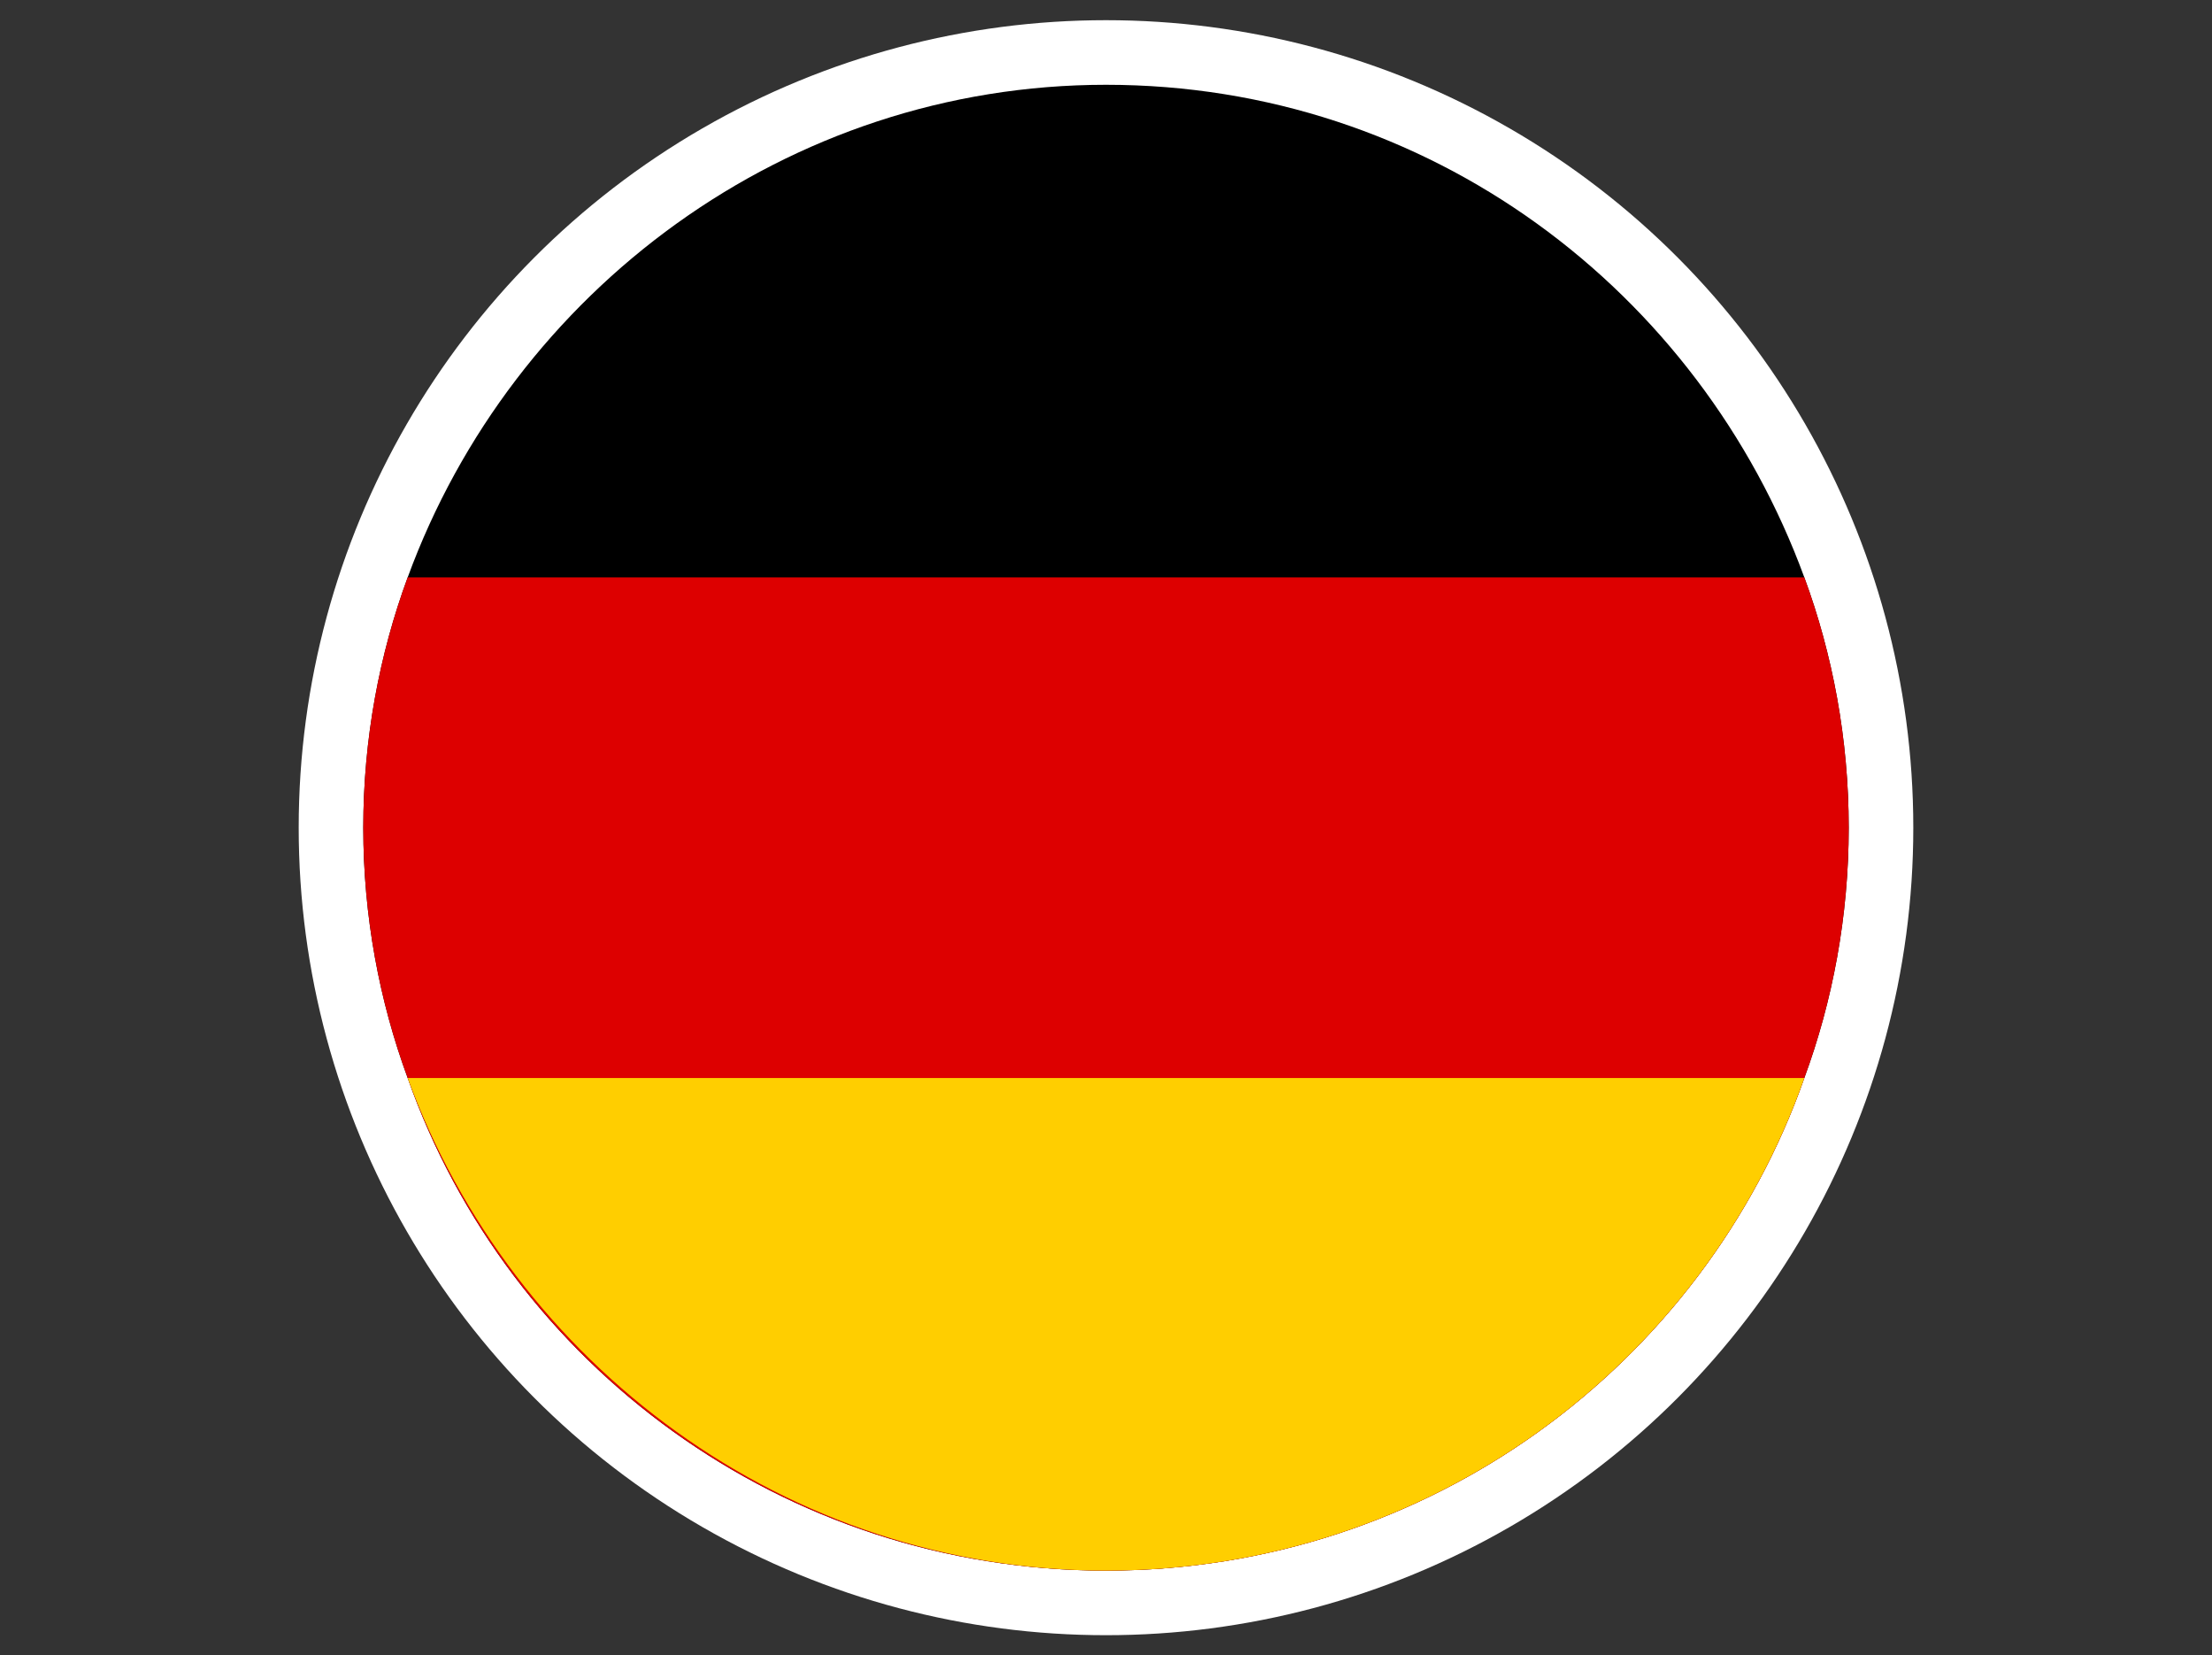 <?xml version="1.0" encoding="utf-8"?>
<!-- Generator: Adobe Illustrator 24.0.0, SVG Export Plug-In . SVG Version: 6.00 Build 0)  -->
<svg version="1.1" id="Capa_1" xmlns="http://www.w3.org/2000/svg" xmlns:xlink="http://www.w3.org/1999/xlink" x="0px" y="0px"
	 viewBox="0 0 54.8 41" style="enable-background:new 0 0 54.8 41;" xml:space="preserve">
<rect x="0" y="0" width="54.8" height="41" fill="#333333" stroke="none"/>
<style type="text/css">
	.st0{fill:none;}
	.st1{fill:#FFFFFF;}
	.st2{fill:#DD0000;}
	.st3{fill:#FFCE00;}
</style>
<path class="st0" d="M51.9-35.7c0,3.3-0.7,6.5-1.9,9.3l0,0c-3.7,8.8-12.4,15.1-22.6,15.1c-10.1,0-18.9-6.2-22.5-15l0,0
	c-1.2-2.9-1.9-6-1.9-9.3s0.6-6.4,1.8-9.3c3.7-8.9,12.4-15.2,22.6-15.2s19,6.3,22.6,15.2C51.2-42.1,51.9-39,51.9-35.7z"/>
<circle class="st1" cx="27.4" cy="20.5" r="20"/>
<path d="M45.8,20.5c0,2.2-0.4,4.3-1.1,6.2c-2.5,7.1-9.3,12.2-17.3,12.2s-14.8-5.1-17.3-12.2c-0.7-1.9-1.1-4-1.1-6.2s0.4-4.3,1.1-6.2
	c2.6-7.1,9.4-12.2,17.3-12.2c8,0,14.7,5.1,17.3,12.2C45.4,16.2,45.8,18.3,45.8,20.5z"/>
<path class="st2" d="M45.8,20.5c0,2.2-0.4,4.3-1.1,6.2c-2.5,7.1-9.3,12.2-17.3,12.2s-14.8-5.1-17.3-12.2c-0.7-1.9-1.1-4-1.1-6.2
	s0.4-4.3,1.1-6.2h34.6C45.4,16.2,45.8,18.3,45.8,20.5z"/>
<path class="st3" d="M10.1,26.7h34.6c-2.5,7.1-9.3,12.2-17.3,12.2C19.5,38.9,12.7,33.8,10.1,26.7z"/>
<path class="st0" d="M45.8,20.5c0,2.2-0.4,4.3-1.1,6.2c-2.5,7.1-9.3,12.2-17.3,12.2s-14.8-5.1-17.3-12.2c-0.7-1.9-1.1-4-1.1-6.2
	s0.4-4.3,1.1-6.2c2.6-7.1,9.4-12.2,17.3-12.2c8,0,14.7,5.1,17.3,12.2C45.4,16.2,45.8,18.3,45.8,20.5z"/>
</svg>

